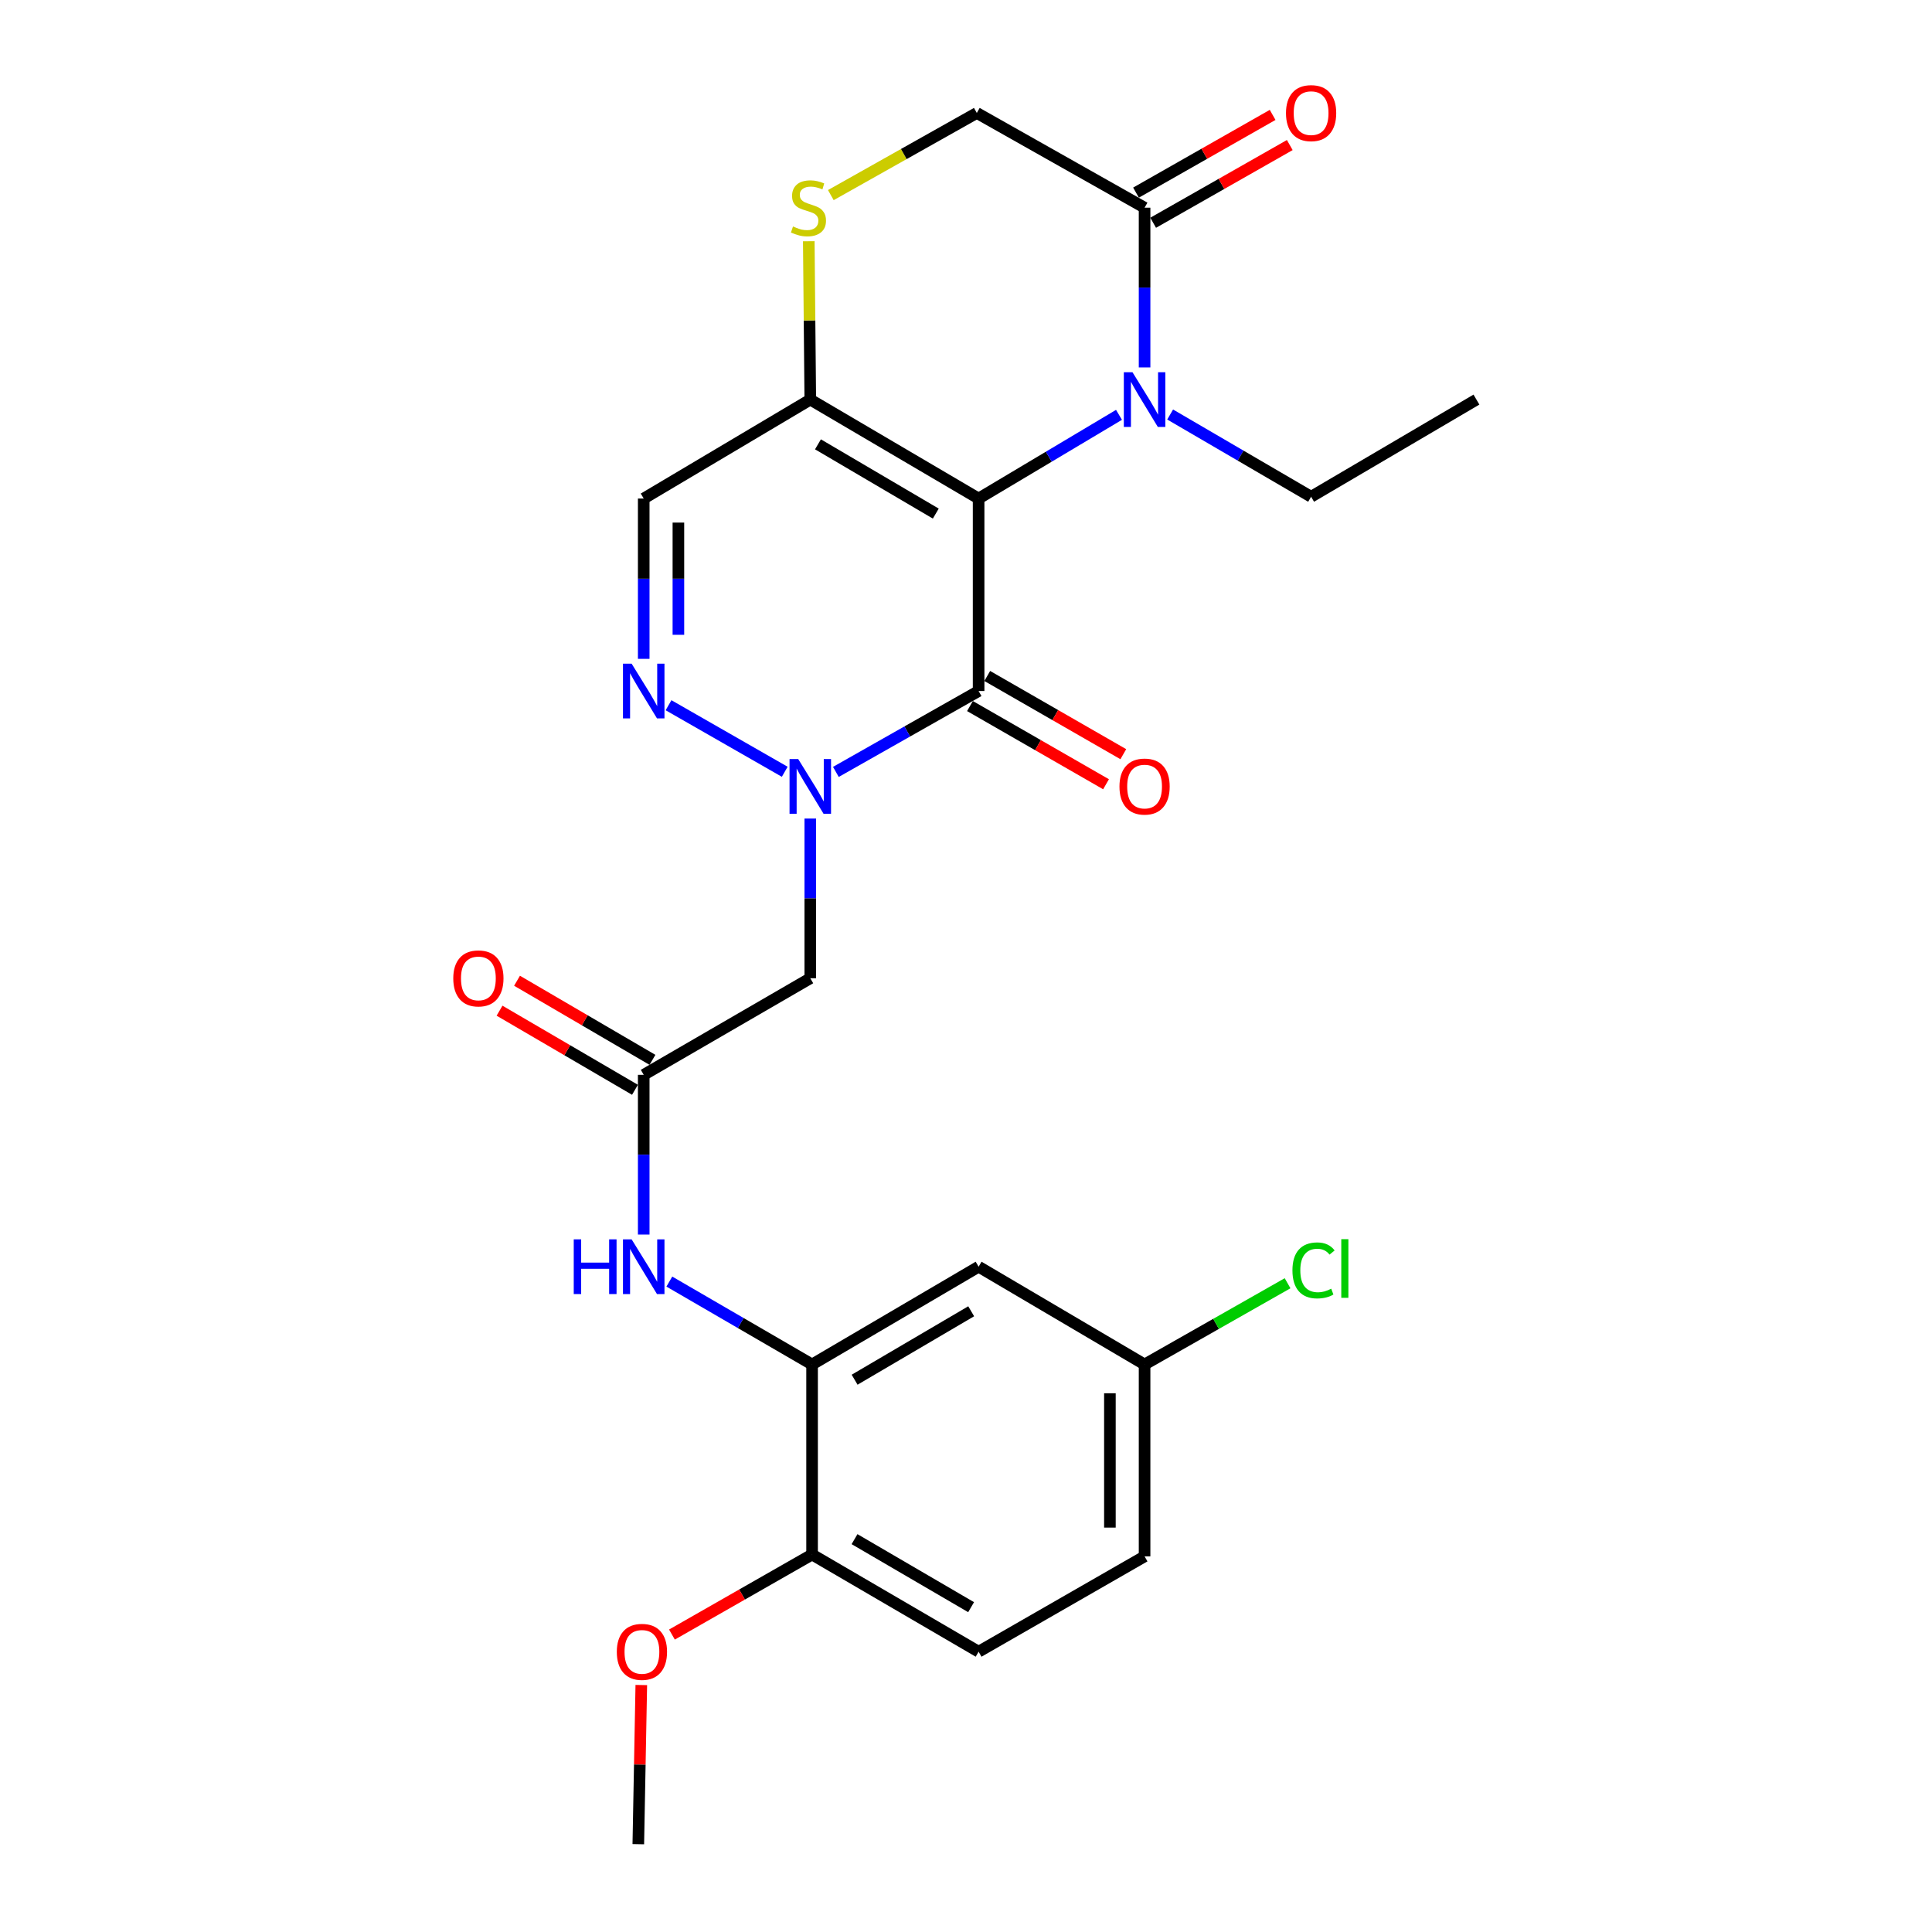 <?xml version='1.0' encoding='iso-8859-1'?>
<svg version='1.1' baseProfile='full'
              xmlns='http://www.w3.org/2000/svg'
                      xmlns:rdkit='http://www.rdkit.org/xml'
                      xmlns:xlink='http://www.w3.org/1999/xlink'
                  xml:space='preserve'
width='1000px' height='1000px' viewBox='0 0 1000 1000'>
<!-- END OF HEADER -->
<rect style='opacity:1.0;fill:#FFFFFF;stroke:none' width='1000' height='1000' x='0' y='0'> </rect>
<path class='bond-0' d='M 506.526,258.043 L 506.526,357.67' style='fill:none;fill-rule:evenodd;stroke:#000000;stroke-width:6px;stroke-linecap:butt;stroke-linejoin:miter;stroke-opacity:1' />
<path class='bond-2' d='M 506.526,258.043 L 542.859,236.383' style='fill:none;fill-rule:evenodd;stroke:#000000;stroke-width:6px;stroke-linecap:butt;stroke-linejoin:miter;stroke-opacity:1' />
<path class='bond-2' d='M 542.859,236.383 L 579.192,214.722' style='fill:none;fill-rule:evenodd;stroke:#0000FF;stroke-width:6px;stroke-linecap:butt;stroke-linejoin:miter;stroke-opacity:1' />
<path class='bond-3' d='M 506.526,258.043 L 419.404,206.829' style='fill:none;fill-rule:evenodd;stroke:#000000;stroke-width:6px;stroke-linecap:butt;stroke-linejoin:miter;stroke-opacity:1' />
<path class='bond-3' d='M 484.362,265.835 L 423.376,229.984' style='fill:none;fill-rule:evenodd;stroke:#000000;stroke-width:6px;stroke-linecap:butt;stroke-linejoin:miter;stroke-opacity:1' />
<path class='bond-1' d='M 506.526,357.67 L 469.587,378.603' style='fill:none;fill-rule:evenodd;stroke:#000000;stroke-width:6px;stroke-linecap:butt;stroke-linejoin:miter;stroke-opacity:1' />
<path class='bond-1' d='M 469.587,378.603 L 432.647,399.536' style='fill:none;fill-rule:evenodd;stroke:#0000FF;stroke-width:6px;stroke-linecap:butt;stroke-linejoin:miter;stroke-opacity:1' />
<path class='bond-13' d='M 502.054,365.452 L 537.269,385.689' style='fill:none;fill-rule:evenodd;stroke:#000000;stroke-width:6px;stroke-linecap:butt;stroke-linejoin:miter;stroke-opacity:1' />
<path class='bond-13' d='M 537.269,385.689 L 572.483,405.927' style='fill:none;fill-rule:evenodd;stroke:#FF0000;stroke-width:6px;stroke-linecap:butt;stroke-linejoin:miter;stroke-opacity:1' />
<path class='bond-13' d='M 510.998,349.889 L 546.212,370.127' style='fill:none;fill-rule:evenodd;stroke:#000000;stroke-width:6px;stroke-linecap:butt;stroke-linejoin:miter;stroke-opacity:1' />
<path class='bond-13' d='M 546.212,370.127 L 581.427,390.365' style='fill:none;fill-rule:evenodd;stroke:#FF0000;stroke-width:6px;stroke-linecap:butt;stroke-linejoin:miter;stroke-opacity:1' />
<path class='bond-5' d='M 419.404,423.683 L 419.404,465.01' style='fill:none;fill-rule:evenodd;stroke:#0000FF;stroke-width:6px;stroke-linecap:butt;stroke-linejoin:miter;stroke-opacity:1' />
<path class='bond-5' d='M 419.404,465.01 L 419.404,506.338' style='fill:none;fill-rule:evenodd;stroke:#000000;stroke-width:6px;stroke-linecap:butt;stroke-linejoin:miter;stroke-opacity:1' />
<path class='bond-27' d='M 406.18,399.468 L 346.031,365.025' style='fill:none;fill-rule:evenodd;stroke:#0000FF;stroke-width:6px;stroke-linecap:butt;stroke-linejoin:miter;stroke-opacity:1' />
<path class='bond-6' d='M 592.432,190.186 L 592.432,148.843' style='fill:none;fill-rule:evenodd;stroke:#0000FF;stroke-width:6px;stroke-linecap:butt;stroke-linejoin:miter;stroke-opacity:1' />
<path class='bond-6' d='M 592.432,148.843 L 592.432,107.501' style='fill:none;fill-rule:evenodd;stroke:#000000;stroke-width:6px;stroke-linecap:butt;stroke-linejoin:miter;stroke-opacity:1' />
<path class='bond-20' d='M 605.667,214.55 L 642.147,235.833' style='fill:none;fill-rule:evenodd;stroke:#0000FF;stroke-width:6px;stroke-linecap:butt;stroke-linejoin:miter;stroke-opacity:1' />
<path class='bond-20' d='M 642.147,235.833 L 678.627,257.116' style='fill:none;fill-rule:evenodd;stroke:#000000;stroke-width:6px;stroke-linecap:butt;stroke-linejoin:miter;stroke-opacity:1' />
<path class='bond-7' d='M 419.404,206.829 L 333.188,258.043' style='fill:none;fill-rule:evenodd;stroke:#000000;stroke-width:6px;stroke-linecap:butt;stroke-linejoin:miter;stroke-opacity:1' />
<path class='bond-8' d='M 419.404,206.829 L 419.013,165.846' style='fill:none;fill-rule:evenodd;stroke:#000000;stroke-width:6px;stroke-linecap:butt;stroke-linejoin:miter;stroke-opacity:1' />
<path class='bond-8' d='M 419.013,165.846 L 418.622,124.864' style='fill:none;fill-rule:evenodd;stroke:#CCCC00;stroke-width:6px;stroke-linecap:butt;stroke-linejoin:miter;stroke-opacity:1' />
<path class='bond-4' d='M 333.188,341.02 L 333.188,299.532' style='fill:none;fill-rule:evenodd;stroke:#0000FF;stroke-width:6px;stroke-linecap:butt;stroke-linejoin:miter;stroke-opacity:1' />
<path class='bond-4' d='M 333.188,299.532 L 333.188,258.043' style='fill:none;fill-rule:evenodd;stroke:#000000;stroke-width:6px;stroke-linecap:butt;stroke-linejoin:miter;stroke-opacity:1' />
<path class='bond-4' d='M 351.137,328.573 L 351.137,299.532' style='fill:none;fill-rule:evenodd;stroke:#0000FF;stroke-width:6px;stroke-linecap:butt;stroke-linejoin:miter;stroke-opacity:1' />
<path class='bond-4' d='M 351.137,299.532 L 351.137,270.49' style='fill:none;fill-rule:evenodd;stroke:#000000;stroke-width:6px;stroke-linecap:butt;stroke-linejoin:miter;stroke-opacity:1' />
<path class='bond-9' d='M 419.404,506.338 L 333.188,556.326' style='fill:none;fill-rule:evenodd;stroke:#000000;stroke-width:6px;stroke-linecap:butt;stroke-linejoin:miter;stroke-opacity:1' />
<path class='bond-16' d='M 596.87,115.302 L 632.228,95.189' style='fill:none;fill-rule:evenodd;stroke:#000000;stroke-width:6px;stroke-linecap:butt;stroke-linejoin:miter;stroke-opacity:1' />
<path class='bond-16' d='M 632.228,95.189 L 667.586,75.076' style='fill:none;fill-rule:evenodd;stroke:#FF0000;stroke-width:6px;stroke-linecap:butt;stroke-linejoin:miter;stroke-opacity:1' />
<path class='bond-16' d='M 587.995,99.7 L 623.353,79.587' style='fill:none;fill-rule:evenodd;stroke:#000000;stroke-width:6px;stroke-linecap:butt;stroke-linejoin:miter;stroke-opacity:1' />
<path class='bond-16' d='M 623.353,79.587 L 658.711,59.474' style='fill:none;fill-rule:evenodd;stroke:#FF0000;stroke-width:6px;stroke-linecap:butt;stroke-linejoin:miter;stroke-opacity:1' />
<path class='bond-26' d='M 592.432,107.501 L 505.599,58.47' style='fill:none;fill-rule:evenodd;stroke:#000000;stroke-width:6px;stroke-linecap:butt;stroke-linejoin:miter;stroke-opacity:1' />
<path class='bond-14' d='M 430.036,100.986 L 467.817,79.728' style='fill:none;fill-rule:evenodd;stroke:#CCCC00;stroke-width:6px;stroke-linecap:butt;stroke-linejoin:miter;stroke-opacity:1' />
<path class='bond-14' d='M 467.817,79.728 L 505.599,58.47' style='fill:none;fill-rule:evenodd;stroke:#000000;stroke-width:6px;stroke-linecap:butt;stroke-linejoin:miter;stroke-opacity:1' />
<path class='bond-11' d='M 333.188,556.326 L 333.188,597.664' style='fill:none;fill-rule:evenodd;stroke:#000000;stroke-width:6px;stroke-linecap:butt;stroke-linejoin:miter;stroke-opacity:1' />
<path class='bond-11' d='M 333.188,597.664 L 333.188,639.001' style='fill:none;fill-rule:evenodd;stroke:#0000FF;stroke-width:6px;stroke-linecap:butt;stroke-linejoin:miter;stroke-opacity:1' />
<path class='bond-17' d='M 337.715,548.577 L 302.665,528.103' style='fill:none;fill-rule:evenodd;stroke:#000000;stroke-width:6px;stroke-linecap:butt;stroke-linejoin:miter;stroke-opacity:1' />
<path class='bond-17' d='M 302.665,528.103 L 267.616,507.63' style='fill:none;fill-rule:evenodd;stroke:#FF0000;stroke-width:6px;stroke-linecap:butt;stroke-linejoin:miter;stroke-opacity:1' />
<path class='bond-17' d='M 328.662,564.076 L 293.612,543.602' style='fill:none;fill-rule:evenodd;stroke:#000000;stroke-width:6px;stroke-linecap:butt;stroke-linejoin:miter;stroke-opacity:1' />
<path class='bond-17' d='M 293.612,543.602 L 258.562,523.129' style='fill:none;fill-rule:evenodd;stroke:#FF0000;stroke-width:6px;stroke-linecap:butt;stroke-linejoin:miter;stroke-opacity:1' />
<path class='bond-10' d='M 420.331,706.251 L 383.389,684.797' style='fill:none;fill-rule:evenodd;stroke:#000000;stroke-width:6px;stroke-linecap:butt;stroke-linejoin:miter;stroke-opacity:1' />
<path class='bond-10' d='M 383.389,684.797 L 346.448,663.344' style='fill:none;fill-rule:evenodd;stroke:#0000FF;stroke-width:6px;stroke-linecap:butt;stroke-linejoin:miter;stroke-opacity:1' />
<path class='bond-12' d='M 420.331,706.251 L 506.526,655.644' style='fill:none;fill-rule:evenodd;stroke:#000000;stroke-width:6px;stroke-linecap:butt;stroke-linejoin:miter;stroke-opacity:1' />
<path class='bond-12' d='M 442.348,714.138 L 502.684,678.714' style='fill:none;fill-rule:evenodd;stroke:#000000;stroke-width:6px;stroke-linecap:butt;stroke-linejoin:miter;stroke-opacity:1' />
<path class='bond-15' d='M 420.331,706.251 L 420.331,804.621' style='fill:none;fill-rule:evenodd;stroke:#000000;stroke-width:6px;stroke-linecap:butt;stroke-linejoin:miter;stroke-opacity:1' />
<path class='bond-19' d='M 506.526,655.644 L 592.432,706.251' style='fill:none;fill-rule:evenodd;stroke:#000000;stroke-width:6px;stroke-linecap:butt;stroke-linejoin:miter;stroke-opacity:1' />
<path class='bond-18' d='M 420.331,804.621 L 506.526,854.918' style='fill:none;fill-rule:evenodd;stroke:#000000;stroke-width:6px;stroke-linecap:butt;stroke-linejoin:miter;stroke-opacity:1' />
<path class='bond-18' d='M 442.306,796.663 L 502.643,831.871' style='fill:none;fill-rule:evenodd;stroke:#000000;stroke-width:6px;stroke-linecap:butt;stroke-linejoin:miter;stroke-opacity:1' />
<path class='bond-23' d='M 420.331,804.621 L 384.064,825.334' style='fill:none;fill-rule:evenodd;stroke:#000000;stroke-width:6px;stroke-linecap:butt;stroke-linejoin:miter;stroke-opacity:1' />
<path class='bond-23' d='M 384.064,825.334 L 347.797,846.046' style='fill:none;fill-rule:evenodd;stroke:#FF0000;stroke-width:6px;stroke-linecap:butt;stroke-linejoin:miter;stroke-opacity:1' />
<path class='bond-21' d='M 506.526,854.918 L 592.432,805.578' style='fill:none;fill-rule:evenodd;stroke:#000000;stroke-width:6px;stroke-linecap:butt;stroke-linejoin:miter;stroke-opacity:1' />
<path class='bond-22' d='M 592.432,706.251 L 629.441,685.227' style='fill:none;fill-rule:evenodd;stroke:#000000;stroke-width:6px;stroke-linecap:butt;stroke-linejoin:miter;stroke-opacity:1' />
<path class='bond-22' d='M 629.441,685.227 L 666.449,664.203' style='fill:none;fill-rule:evenodd;stroke:#00CC00;stroke-width:6px;stroke-linecap:butt;stroke-linejoin:miter;stroke-opacity:1' />
<path class='bond-28' d='M 592.432,706.251 L 592.432,805.578' style='fill:none;fill-rule:evenodd;stroke:#000000;stroke-width:6px;stroke-linecap:butt;stroke-linejoin:miter;stroke-opacity:1' />
<path class='bond-28' d='M 574.483,721.15 L 574.483,790.679' style='fill:none;fill-rule:evenodd;stroke:#000000;stroke-width:6px;stroke-linecap:butt;stroke-linejoin:miter;stroke-opacity:1' />
<path class='bond-25' d='M 678.627,257.116 L 764.204,206.829' style='fill:none;fill-rule:evenodd;stroke:#000000;stroke-width:6px;stroke-linecap:butt;stroke-linejoin:miter;stroke-opacity:1' />
<path class='bond-24' d='M 331.936,872.169 L 331.161,913.357' style='fill:none;fill-rule:evenodd;stroke:#FF0000;stroke-width:6px;stroke-linecap:butt;stroke-linejoin:miter;stroke-opacity:1' />
<path class='bond-24' d='M 331.161,913.357 L 330.386,954.545' style='fill:none;fill-rule:evenodd;stroke:#000000;stroke-width:6px;stroke-linecap:butt;stroke-linejoin:miter;stroke-opacity:1' />
<path  class='atom-2' d='M 413.144 392.88
L 422.424 407.88
Q 423.344 409.36, 424.824 412.04
Q 426.304 414.72, 426.384 414.88
L 426.384 392.88
L 430.144 392.88
L 430.144 421.2
L 426.264 421.2
L 416.304 404.8
Q 415.144 402.88, 413.904 400.68
Q 412.704 398.48, 412.344 397.8
L 412.344 421.2
L 408.664 421.2
L 408.664 392.88
L 413.144 392.88
' fill='#0000FF'/>
<path  class='atom-3' d='M 586.172 192.669
L 595.452 207.669
Q 596.372 209.149, 597.852 211.829
Q 599.332 214.509, 599.412 214.669
L 599.412 192.669
L 603.172 192.669
L 603.172 220.989
L 599.292 220.989
L 589.332 204.589
Q 588.172 202.669, 586.932 200.469
Q 585.732 198.269, 585.372 197.589
L 585.372 220.989
L 581.692 220.989
L 581.692 192.669
L 586.172 192.669
' fill='#0000FF'/>
<path  class='atom-5' d='M 326.928 343.51
L 336.208 358.51
Q 337.128 359.99, 338.608 362.67
Q 340.088 365.35, 340.168 365.51
L 340.168 343.51
L 343.928 343.51
L 343.928 371.83
L 340.048 371.83
L 330.088 355.43
Q 328.928 353.51, 327.688 351.31
Q 326.488 349.11, 326.128 348.43
L 326.128 371.83
L 322.448 371.83
L 322.448 343.51
L 326.928 343.51
' fill='#0000FF'/>
<path  class='atom-9' d='M 410.456 117.221
Q 410.776 117.341, 412.096 117.901
Q 413.416 118.461, 414.856 118.821
Q 416.336 119.141, 417.776 119.141
Q 420.456 119.141, 422.016 117.861
Q 423.576 116.541, 423.576 114.261
Q 423.576 112.701, 422.776 111.741
Q 422.016 110.781, 420.816 110.261
Q 419.616 109.741, 417.616 109.141
Q 415.096 108.381, 413.576 107.661
Q 412.096 106.941, 411.016 105.421
Q 409.976 103.901, 409.976 101.341
Q 409.976 97.781, 412.376 95.581
Q 414.816 93.381, 419.616 93.381
Q 422.896 93.381, 426.616 94.941
L 425.696 98.021
Q 422.296 96.621, 419.736 96.621
Q 416.976 96.621, 415.456 97.781
Q 413.936 98.901, 413.976 100.861
Q 413.976 102.381, 414.736 103.301
Q 415.536 104.221, 416.656 104.741
Q 417.816 105.261, 419.736 105.861
Q 422.296 106.661, 423.816 107.461
Q 425.336 108.261, 426.416 109.901
Q 427.536 111.501, 427.536 114.261
Q 427.536 118.181, 424.896 120.301
Q 422.296 122.381, 417.936 122.381
Q 415.416 122.381, 413.496 121.821
Q 411.616 121.301, 409.376 120.381
L 410.456 117.221
' fill='#CCCC00'/>
<path  class='atom-12' d='M 296.968 641.484
L 300.808 641.484
L 300.808 653.524
L 315.288 653.524
L 315.288 641.484
L 319.128 641.484
L 319.128 669.804
L 315.288 669.804
L 315.288 656.724
L 300.808 656.724
L 300.808 669.804
L 296.968 669.804
L 296.968 641.484
' fill='#0000FF'/>
<path  class='atom-12' d='M 326.928 641.484
L 336.208 656.484
Q 337.128 657.964, 338.608 660.644
Q 340.088 663.324, 340.168 663.484
L 340.168 641.484
L 343.928 641.484
L 343.928 669.804
L 340.048 669.804
L 330.088 653.404
Q 328.928 651.484, 327.688 649.284
Q 326.488 647.084, 326.128 646.404
L 326.128 669.804
L 322.448 669.804
L 322.448 641.484
L 326.928 641.484
' fill='#0000FF'/>
<path  class='atom-14' d='M 579.432 407.12
Q 579.432 400.32, 582.792 396.52
Q 586.152 392.72, 592.432 392.72
Q 598.712 392.72, 602.072 396.52
Q 605.432 400.32, 605.432 407.12
Q 605.432 414, 602.032 417.92
Q 598.632 421.8, 592.432 421.8
Q 586.192 421.8, 582.792 417.92
Q 579.432 414.04, 579.432 407.12
M 592.432 418.6
Q 596.752 418.6, 599.072 415.72
Q 601.432 412.8, 601.432 407.12
Q 601.432 401.56, 599.072 398.76
Q 596.752 395.92, 592.432 395.92
Q 588.112 395.92, 585.752 398.72
Q 583.432 401.52, 583.432 407.12
Q 583.432 412.84, 585.752 415.72
Q 588.112 418.6, 592.432 418.6
' fill='#FF0000'/>
<path  class='atom-17' d='M 665.627 58.55
Q 665.627 51.75, 668.987 47.95
Q 672.347 44.15, 678.627 44.15
Q 684.907 44.15, 688.267 47.95
Q 691.627 51.75, 691.627 58.55
Q 691.627 65.43, 688.227 69.35
Q 684.827 73.23, 678.627 73.23
Q 672.387 73.23, 668.987 69.35
Q 665.627 65.47, 665.627 58.55
M 678.627 70.03
Q 682.947 70.03, 685.267 67.15
Q 687.627 64.23, 687.627 58.55
Q 687.627 52.99, 685.267 50.19
Q 682.947 47.35, 678.627 47.35
Q 674.307 47.35, 671.947 50.15
Q 669.627 52.95, 669.627 58.55
Q 669.627 64.27, 671.947 67.15
Q 674.307 70.03, 678.627 70.03
' fill='#FF0000'/>
<path  class='atom-18' d='M 234.611 506.418
Q 234.611 499.618, 237.971 495.818
Q 241.331 492.018, 247.611 492.018
Q 253.891 492.018, 257.251 495.818
Q 260.611 499.618, 260.611 506.418
Q 260.611 513.298, 257.211 517.218
Q 253.811 521.098, 247.611 521.098
Q 241.371 521.098, 237.971 517.218
Q 234.611 513.338, 234.611 506.418
M 247.611 517.898
Q 251.931 517.898, 254.251 515.018
Q 256.611 512.098, 256.611 506.418
Q 256.611 500.858, 254.251 498.058
Q 251.931 495.218, 247.611 495.218
Q 243.291 495.218, 240.931 498.018
Q 238.611 500.818, 238.611 506.418
Q 238.611 512.138, 240.931 515.018
Q 243.291 517.898, 247.611 517.898
' fill='#FF0000'/>
<path  class='atom-23' d='M 668.964 657.552
Q 668.964 650.512, 672.244 646.832
Q 675.564 643.112, 681.844 643.112
Q 687.684 643.112, 690.804 647.232
L 688.164 649.392
Q 685.884 646.392, 681.844 646.392
Q 677.564 646.392, 675.284 649.272
Q 673.044 652.112, 673.044 657.552
Q 673.044 663.152, 675.364 666.032
Q 677.724 668.912, 682.284 668.912
Q 685.404 668.912, 689.044 667.032
L 690.164 670.032
Q 688.684 670.992, 686.444 671.552
Q 684.204 672.112, 681.724 672.112
Q 675.564 672.112, 672.244 668.352
Q 668.964 664.592, 668.964 657.552
' fill='#00CC00'/>
<path  class='atom-23' d='M 694.244 641.392
L 697.924 641.392
L 697.924 671.752
L 694.244 671.752
L 694.244 641.392
' fill='#00CC00'/>
<path  class='atom-24' d='M 319.261 854.998
Q 319.261 848.198, 322.621 844.398
Q 325.981 840.598, 332.261 840.598
Q 338.541 840.598, 341.901 844.398
Q 345.261 848.198, 345.261 854.998
Q 345.261 861.878, 341.861 865.798
Q 338.461 869.678, 332.261 869.678
Q 326.021 869.678, 322.621 865.798
Q 319.261 861.918, 319.261 854.998
M 332.261 866.478
Q 336.581 866.478, 338.901 863.598
Q 341.261 860.678, 341.261 854.998
Q 341.261 849.438, 338.901 846.638
Q 336.581 843.798, 332.261 843.798
Q 327.941 843.798, 325.581 846.598
Q 323.261 849.398, 323.261 854.998
Q 323.261 860.718, 325.581 863.598
Q 327.941 866.478, 332.261 866.478
' fill='#FF0000'/>
</svg>
